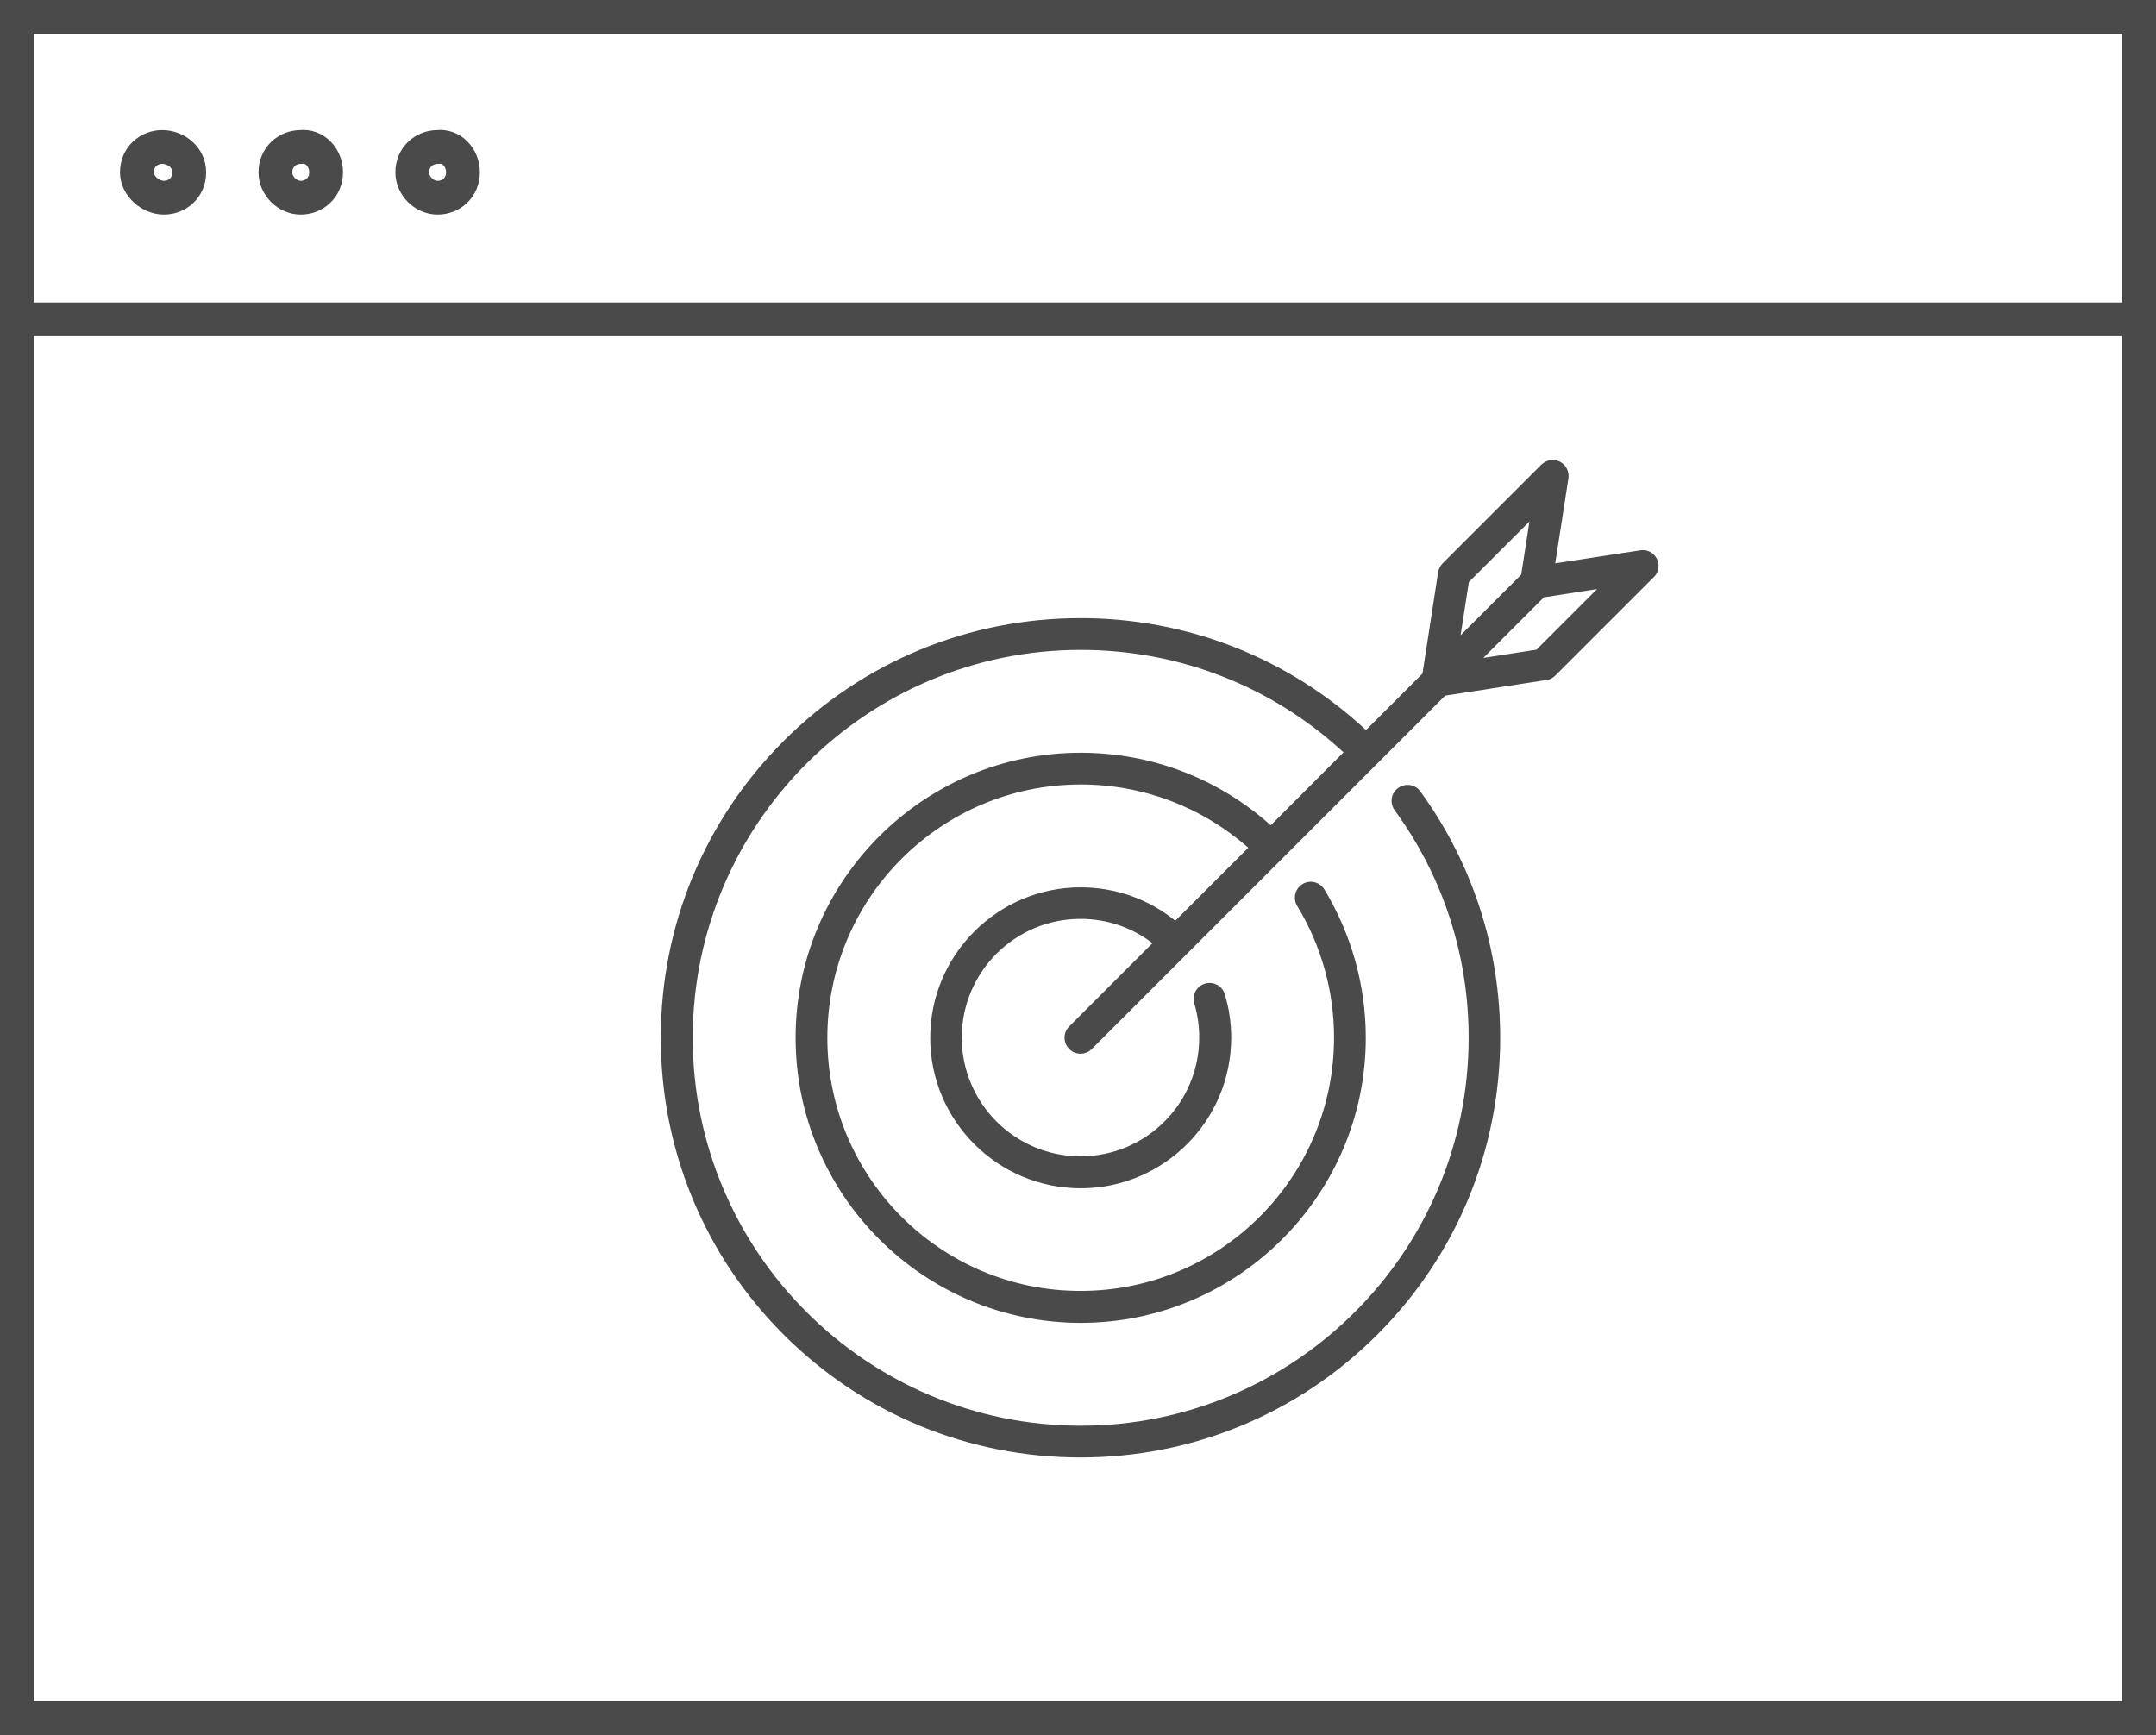 <?xml version="1.0" encoding="utf-8"?>
<!-- Generator: Adobe Illustrator 24.1.0, SVG Export Plug-In . SVG Version: 6.00 Build 0)  -->
<svg version="1.1" id="Ebene_1" xmlns="http://www.w3.org/2000/svg" xmlns:xlink="http://www.w3.org/1999/xlink" x="0px" y="0px"
	 width="127.6px" height="102.7px" viewBox="0 0 127.6 102.7" style="enable-background:new 0 0 127.6 102.7;" xml:space="preserve"
	>
<style type="text/css">
	.st0{fill:none;stroke:#4B4A4A;stroke-width:2;stroke-miterlimit:10;}
	.st1{fill:#4B4A4A;}
</style>
<path class="st0" d="M27.4,10.2c0,0.9-0.7,1.5-1.5,1.5s-1.5-0.7-1.5-1.5c0-0.9,0.7-1.5,1.5-1.5C26.7,8.6,27.4,9.3,27.4,10.2z
	 M19.3,10.2c0,0.9-0.7,1.5-1.5,1.5s-1.5-0.7-1.5-1.5c0-0.9,0.7-1.5,1.5-1.5C18.6,8.6,19.3,9.3,19.3,10.2z M11.2,10.2
	c0,0.9-0.7,1.5-1.5,1.5S8.1,11,8.1,10.2c0-0.9,0.7-1.5,1.5-1.5S11.2,9.3,11.2,10.2z M1,18.9h125.6H1z M1,101.7h125.6V1H1V101.7z"/>
<g transform="matrix(0.122,0,0,0.122,38.364,27.364)">
	<path class="st1" d="M489.3,46.8c-1.5-3-4.8-4.7-8.1-4.1L440,49l6.4-41.2c0.5-3.3-1.2-6.6-4.1-8.1c-3-1.5-6.6-0.9-9,1.4L385.4,49
		c-1.2,1.2-1.9,2.7-2.2,4.3l-7.6,49.2l-27.4,27.4c-37.7-35-86.6-54.3-138.5-54.3c-54.4,0-105.6,21.2-144,59.6
		c-38.4,38.4-59.6,89.6-59.6,144s21.2,105.6,59.6,144c38.4,38.4,89.6,59.6,144,59.6s105.6-21.2,144-59.6
		c38.4-38.4,59.6-89.6,59.6-144c0-43.3-13.4-84.6-38.7-119.5c-2.5-3.5-7.3-4.2-10.8-1.7c-3.5,2.5-4.2,7.3-1.7,10.8
		C385.6,201,398,239.2,398,279.2c0,103.8-84.4,188.2-188.2,188.2S21.6,383,21.6,279.2S106,91,209.8,91c47.7,0,92.7,17.6,127.5,49.7
		L302,176.1c-25.4-22.7-57.9-35.2-92.2-35.2c-76.3,0-138.3,62.1-138.3,138.3s62.1,138.3,138.3,138.3s138.3-62.1,138.3-138.3
		c0-25.5-7-50.3-20.1-72c-2.2-3.6-7-4.8-10.6-2.6c-3.6,2.2-4.8,7-2.6,10.6c11.7,19.2,17.9,41.3,17.9,63.9
		c0,67.8-55.1,122.9-122.9,122.9C142,402.1,86.9,347,86.9,279.2S142,156.3,209.8,156.3c30.2,0,58.8,10.9,81.3,30.7l-35.4,35.4
		c-13-10.5-29-16.2-45.9-16.2c-40.3,0-73,32.8-73,73c0,40.3,32.8,73,73,73c40.3,0,73-32.8,73-73c0-7.2-1-14.3-3.1-21.1
		c-1.2-4.1-5.5-6.4-9.6-5.2c-4.1,1.2-6.4,5.5-5.2,9.6c1.6,5.4,2.4,11,2.4,16.6c0,31.8-25.8,57.6-57.6,57.6s-57.6-25.8-57.6-57.6
		c0-31.8,25.8-57.6,57.6-57.6c12.8,0,24.9,4.1,34.9,11.8l-40.4,40.4c-3,3-3,7.9,0,10.9c1.5,1.5,3.5,2.3,5.5,2.3s4-0.8,5.5-2.3
		l138.6-138.6c0,0,32.8-32.8,32.8-32.8l49.2-7.6c1.6-0.2,3.1-1,4.3-2.2l47.9-47.9C490.2,53.4,490.8,49.7,489.3,46.8z M398.1,58.1
		l29.4-29.4l-4,25.8l-29.4,29.4L398.1,58.1z M430.9,90.9l-25.8,4l29.4-29.4l25.8-4L430.9,90.9z"/>
</g>
</svg>
